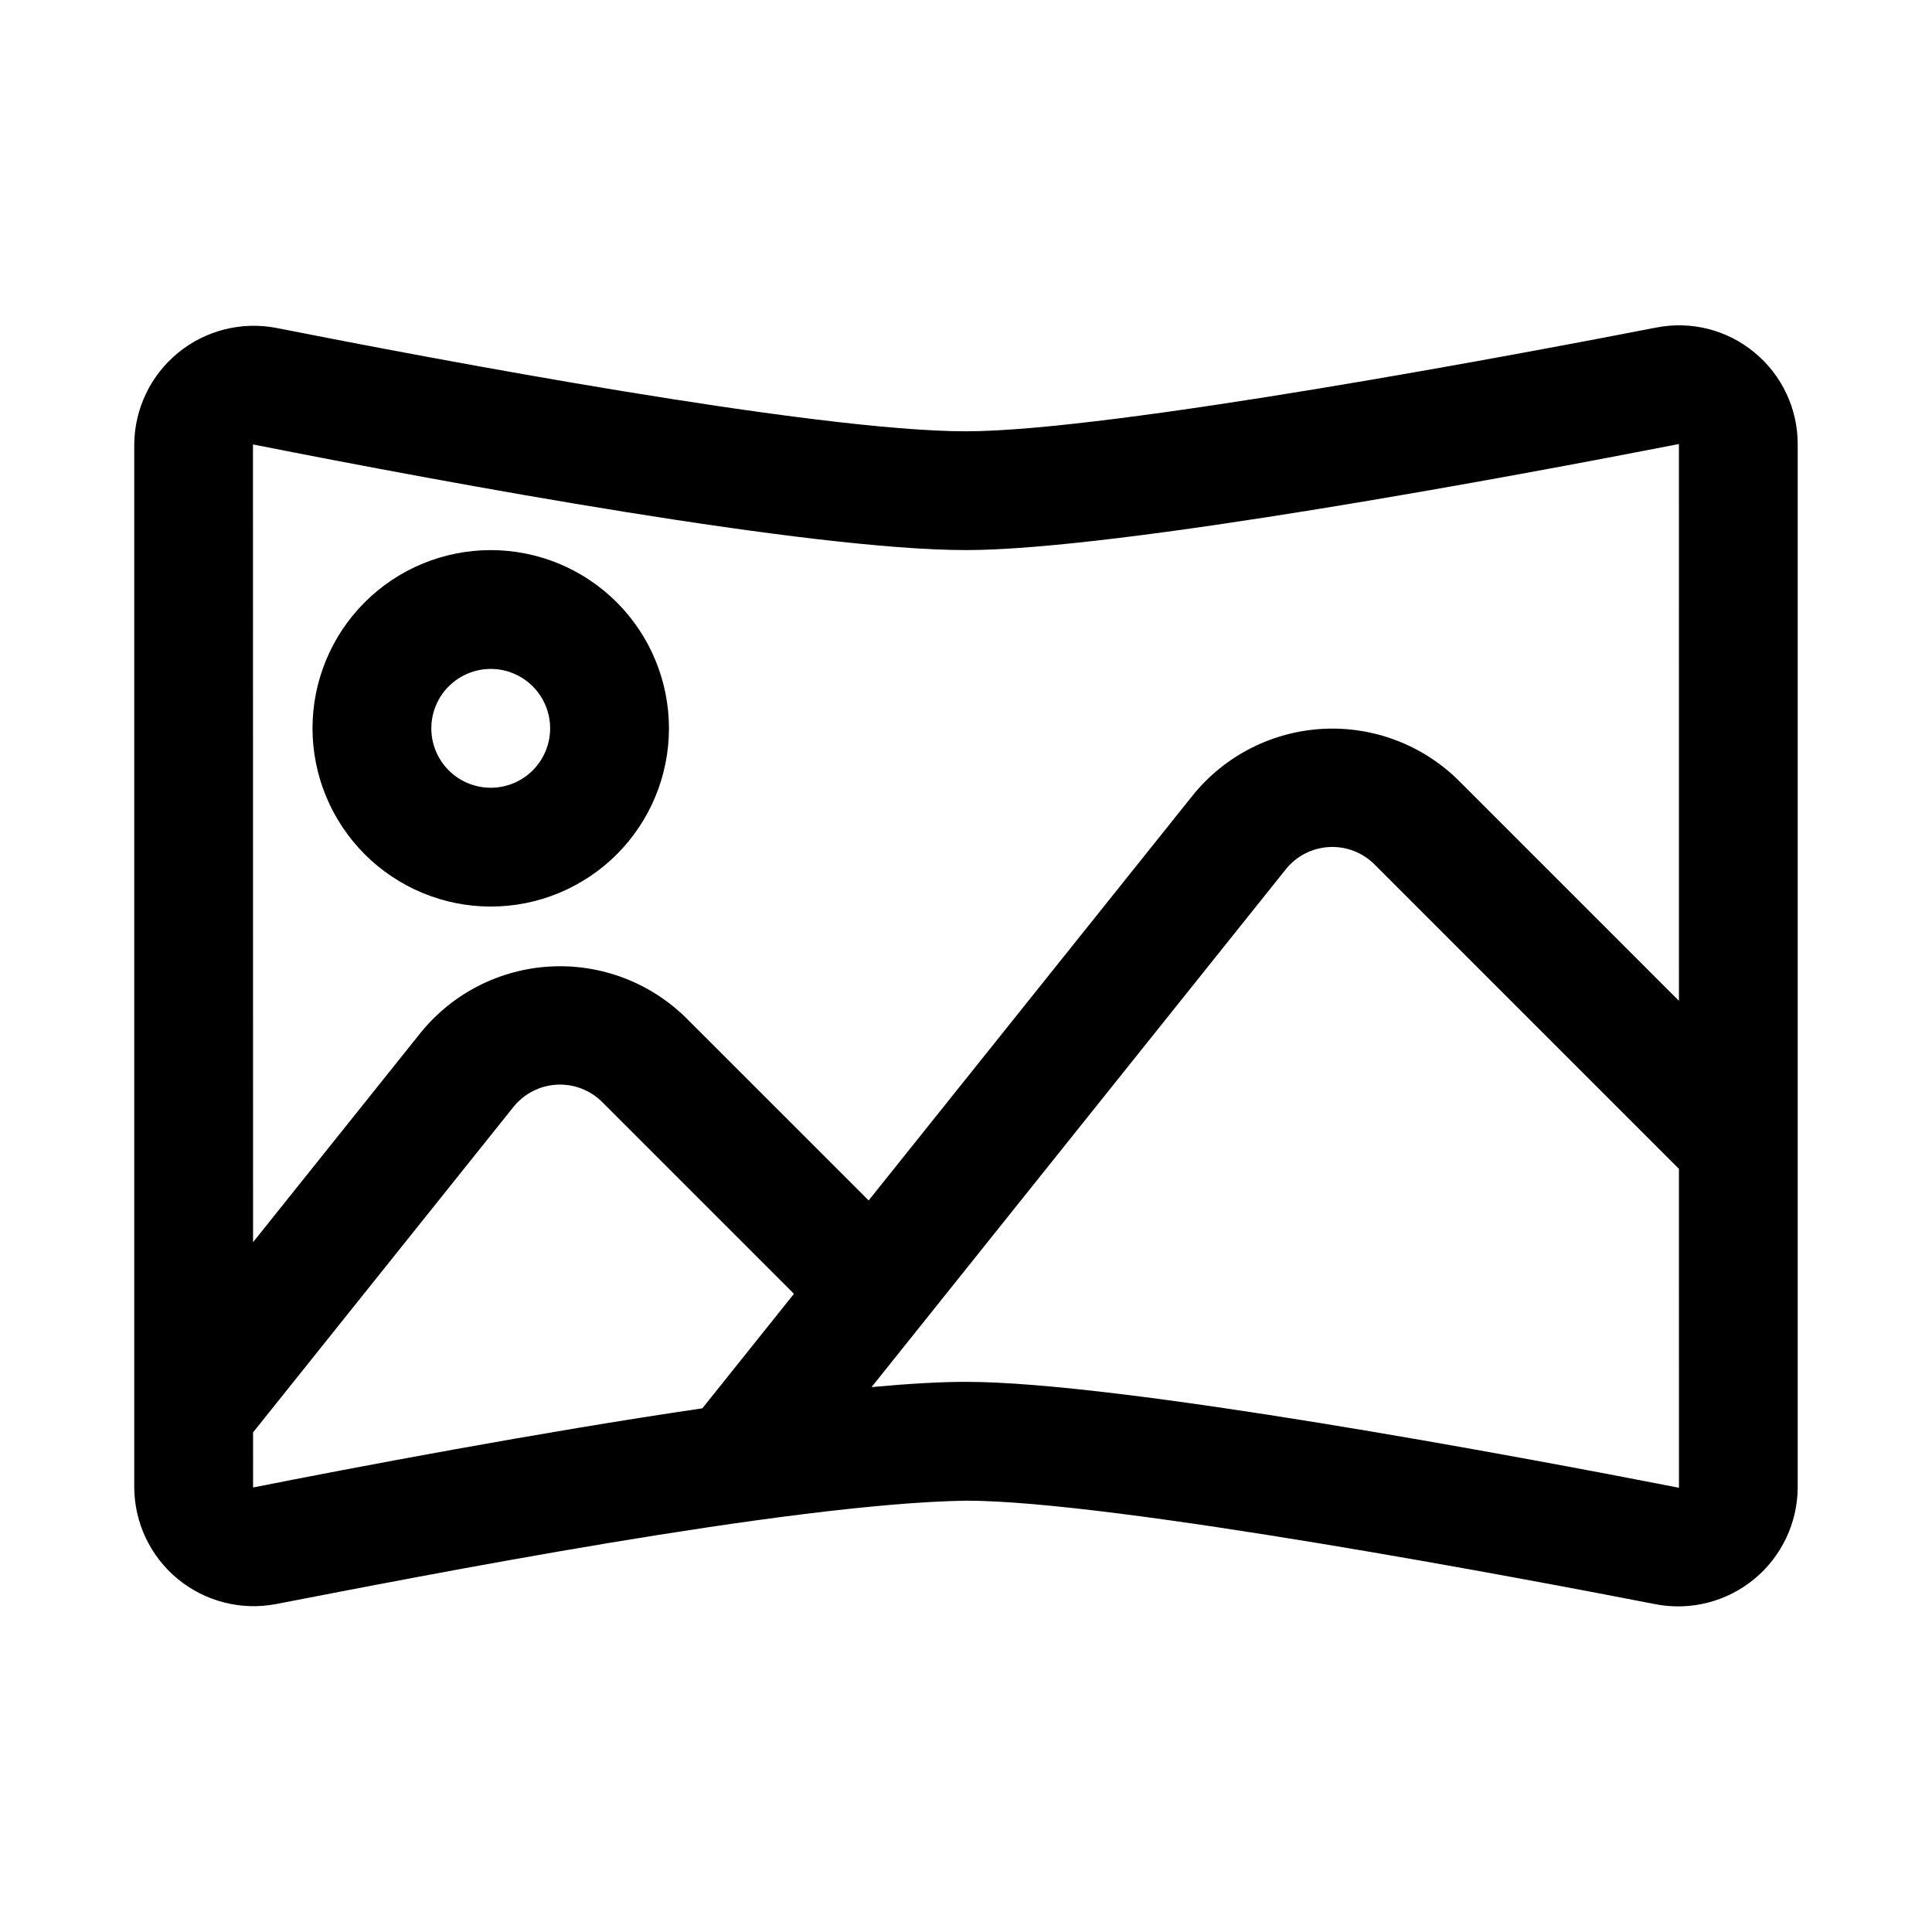 <?xml version="1.0" encoding="UTF-8"?>
<!-- Uploaded to: SVG Repo, www.svgrepo.com, Generator: SVG Repo Mixer Tools -->
<svg fill="#000000" width="800px" height="800px" version="1.1" viewBox="144 144 512 512" xmlns="http://www.w3.org/2000/svg">
 <g>
  <path d="m608.96 237.42c-7.25-6.016-16.82-8.441-26.062-6.609-33.133 6.441-144.26 27.488-182.9 27.488-40.039 0-141.21-19.172-182.86-27.414-9.23-1.742-18.758 0.699-26.012 6.664-7.254 5.969-11.484 14.848-11.551 24.242v276.41c0.059 9.398 4.289 18.285 11.547 24.254 7.262 5.969 16.797 8.398 26.031 6.637 38.184-7.371 136-26.656 182.84-27.398 39.051 0 149.88 21.031 182.92 27.477h-0.004c9.223 1.723 18.73-0.73 25.969-6.695 7.238-5.965 11.461-14.832 11.531-24.211v-276.55c0.016-9.402-4.188-18.32-11.453-24.293zm-278.83 279.8c-43.539 6.402-92.609 15.738-119.06 20.977l-0.004-14.598 69.051-86.309h0.004c2.809-3.469 6.961-5.59 11.422-5.836 4.461-0.246 8.816 1.406 11.992 4.547l50.871 50.871zm-4.332-103.48v-0.004c-9.547-9.398-22.617-14.336-36-13.598-13.379 0.742-25.824 7.094-34.277 17.488l-44.457 55.566-0.023-211.41c52.859 10.453 147.69 27.996 188.96 27.996 40.328 0 145.55-19.633 188.93-28.105l0.008 147.55-58.449-58.449c-9.551-9.406-22.621-14.352-36.008-13.613-13.383 0.738-25.832 7.09-34.289 17.488l-85.992 107.48zm74.203 96.461c-6.691 0-15.082 0.473-25.031 1.395l109.81-137.26-0.004-0.004c2.812-3.481 6.965-5.609 11.438-5.856 4.469-0.246 8.832 1.414 12.008 4.566l80.715 80.715 0.004 84.508c-43.234-8.445-148.21-28.062-188.94-28.062z"/>
  <path d="m274.05 384.25c12.527 0 24.539-4.977 33.398-13.832 8.855-8.859 13.832-20.871 13.832-33.398 0-12.527-4.977-24.543-13.832-33.398-8.859-8.859-20.871-13.836-33.398-13.836s-24.543 4.977-33.398 13.836c-8.859 8.855-13.836 20.871-13.836 33.398 0.016 12.52 4.996 24.527 13.852 33.383 8.855 8.855 20.859 13.836 33.383 13.848zm0-62.977c4.176 0 8.18 1.66 11.133 4.613 2.953 2.953 4.609 6.957 4.609 11.133 0 4.176-1.656 8.18-4.609 11.133-2.953 2.953-6.957 4.609-11.133 4.609s-8.18-1.656-11.133-4.609c-2.953-2.953-4.613-6.957-4.613-11.133 0.004-4.176 1.664-8.18 4.617-11.129 2.949-2.953 6.953-4.613 11.129-4.617z"/>
 </g>
</svg>